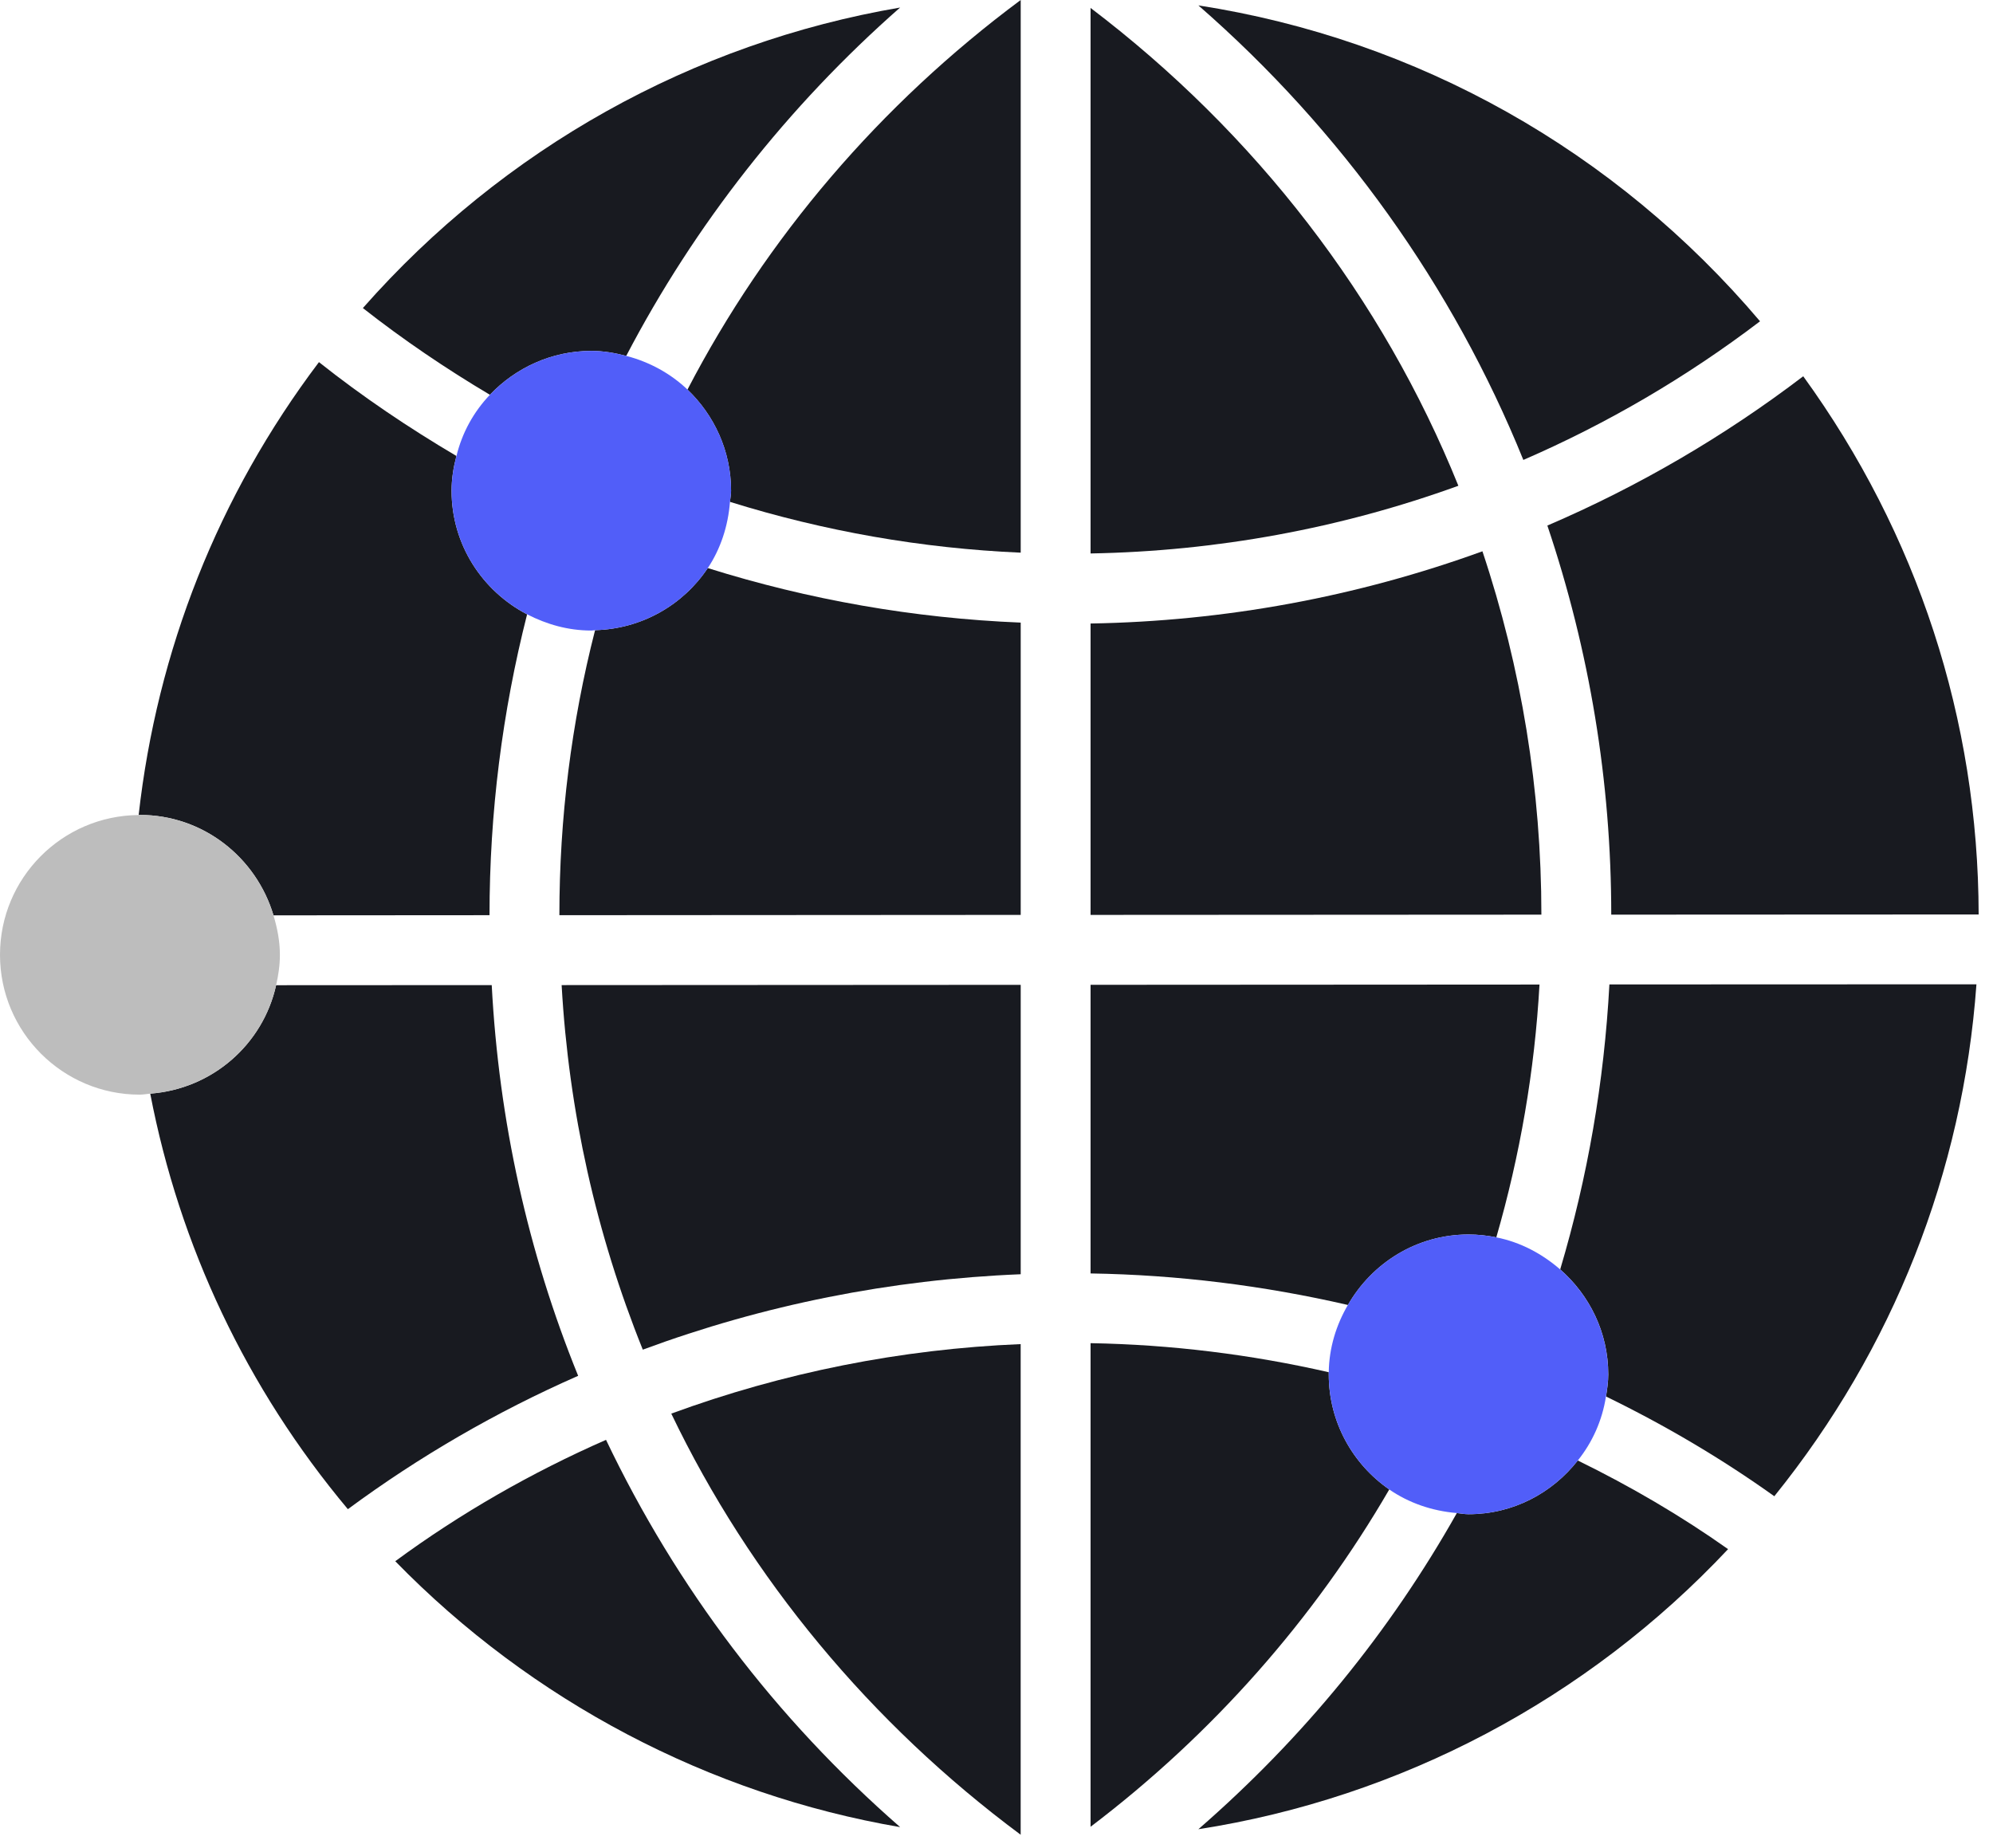 <svg width="55" height="51" viewBox="0 0 55 51" fill="none" xmlns="http://www.w3.org/2000/svg">
<path d="M16.724 39.733C14.66 40.639 12.701 41.763 10.908 43.082C14.671 46.941 19.575 49.518 24.841 50.42C21.389 47.404 18.673 43.814 16.724 39.733Z" fill="#181A20"/>
<path d="M4.146 30.179C4.955 34.386 6.8 38.302 9.6 41.646C11.569 40.192 13.705 38.954 15.955 37.966C14.566 34.548 13.767 30.924 13.57 27.184L7.62 27.187C7.257 28.822 5.857 30.051 4.146 30.179Z" fill="#181A20"/>
<path d="M28.168 27.177L15.499 27.184C15.696 30.673 16.453 34.053 17.739 37.244C21.077 36.008 24.581 35.308 28.168 35.163V27.177Z" fill="#181A20"/>
<path d="M28.167 50.63V37.091C24.86 37.228 21.615 37.875 18.525 39.009C20.703 43.552 24.03 47.558 28.167 50.63Z" fill="#181A20"/>
<path d="M16.318 9.683C16.65 9.683 16.971 9.739 17.282 9.821C19.169 6.208 21.74 2.931 24.84 0.208C19.117 1.185 13.892 4.099 10.014 8.501C11.134 9.38 12.306 10.173 13.519 10.894C14.224 10.153 15.219 9.683 16.318 9.683Z" fill="#181A20"/>
<path d="M16.422 17.39C15.768 19.944 15.437 22.579 15.437 25.255L28.168 25.247V17.181C25.213 17.06 22.321 16.551 19.532 15.676C18.858 16.687 17.718 17.355 16.422 17.39Z" fill="#181A20"/>
<path d="M12.462 13.543C12.462 13.209 12.514 12.892 12.596 12.583C11.28 11.806 10.005 10.948 8.802 9.993C6.013 13.686 4.334 17.96 3.826 22.491C3.846 22.491 3.857 22.488 3.857 22.488C5.609 22.488 7.071 23.662 7.548 25.259L13.509 25.255C13.509 22.429 13.861 19.648 14.546 16.953C13.312 16.31 12.462 15.031 12.462 13.543Z" fill="#181A20"/>
<path d="M40.525 41.785C40.411 41.785 40.308 41.763 40.204 41.753C38.359 45.025 35.974 47.953 33.071 50.478C38.649 49.611 43.801 46.889 47.689 42.749C46.383 41.825 44.994 41.014 43.542 40.303C42.837 41.2 41.759 41.785 40.525 41.785Z" fill="#181A20"/>
<path d="M44.383 37.927C44.383 38.136 44.352 38.337 44.321 38.537C45.948 39.329 47.503 40.245 48.965 41.289C52.241 37.228 54.169 32.355 54.543 27.162L44.414 27.166C44.269 29.859 43.812 32.492 43.056 35.03C43.864 35.738 44.383 36.767 44.383 37.927Z" fill="#181A20"/>
<path d="M54.604 25.235C54.594 19.857 52.914 14.73 49.763 10.383C47.585 12.042 45.211 13.427 42.702 14.503C43.864 17.953 44.465 21.563 44.465 25.24L54.604 25.235Z" fill="#181A20"/>
<path d="M20.175 13.543C20.175 13.648 20.154 13.746 20.144 13.849C22.746 14.659 25.431 15.132 28.168 15.251V-3.52859e-05C24.291 2.88 21.149 6.56 18.972 10.751C19.708 11.454 20.175 12.441 20.175 13.543Z" fill="#181A20"/>
<path d="M30.096 15.273C33.569 15.211 36.991 14.585 40.246 13.405C38.152 8.218 34.648 3.675 30.096 0.219V15.273Z" fill="#181A20"/>
<path d="M33.071 0.149C37.021 3.592 40.1 7.905 42.039 12.692C44.351 11.69 46.549 10.405 48.571 8.866C44.579 4.155 39.115 1.086 33.071 0.149Z" fill="#181A20"/>
<path d="M30.096 25.247L42.537 25.24C42.537 21.812 41.988 18.44 40.91 15.213C37.437 16.474 33.798 17.143 30.096 17.206V25.247Z" fill="#181A20"/>
<path d="M36.669 37.927C36.669 37.906 36.669 37.886 36.669 37.867C34.523 37.377 32.325 37.104 30.096 37.065V50.41C33.466 47.854 36.265 44.675 38.339 41.102C37.333 40.407 36.669 39.246 36.669 37.927Z" fill="#181A20"/>
<path d="M40.526 34.066C40.785 34.066 41.044 34.094 41.293 34.145C41.946 31.886 42.351 29.551 42.485 27.169L30.096 27.176V35.141C32.502 35.179 34.876 35.476 37.198 36.011C37.862 34.854 39.095 34.066 40.526 34.066Z" fill="#181A20"/>
<path d="M12.462 13.543C12.462 15.031 13.312 16.31 14.546 16.952C15.085 17.229 15.676 17.4 16.319 17.4C16.35 17.4 16.392 17.391 16.423 17.39C17.719 17.355 18.859 16.687 19.533 15.676C19.885 15.146 20.093 14.52 20.145 13.848C20.155 13.746 20.176 13.647 20.176 13.543C20.176 12.441 19.709 11.454 18.973 10.751C18.506 10.307 17.926 9.988 17.283 9.821C16.972 9.739 16.651 9.683 16.319 9.683C15.22 9.683 14.225 10.152 13.52 10.894C13.074 11.361 12.753 11.939 12.597 12.583C12.514 12.892 12.462 13.209 12.462 13.543Z" fill="#515EF9"/>
<path d="M3.857 22.488C3.857 22.488 3.846 22.491 3.826 22.491C1.711 22.508 0 24.228 0 26.348C0 28.48 1.731 30.207 3.857 30.207C3.96 30.207 4.054 30.186 4.147 30.179C5.858 30.051 7.257 28.822 7.62 27.187C7.682 26.916 7.724 26.638 7.724 26.348C7.724 25.967 7.651 25.606 7.547 25.259C7.071 23.662 5.609 22.488 3.857 22.488Z" fill="#BDBDBD"/>
<path d="M36.669 37.927C36.669 39.245 37.332 40.406 38.338 41.102C38.877 41.472 39.509 41.694 40.204 41.753C40.307 41.763 40.411 41.785 40.525 41.785C41.759 41.785 42.837 41.2 43.542 40.303C43.946 39.798 44.216 39.199 44.319 38.537C44.351 38.337 44.382 38.136 44.382 37.927C44.382 36.767 43.863 35.738 43.055 35.03C42.557 34.599 41.966 34.279 41.292 34.145C41.043 34.094 40.784 34.066 40.525 34.066C39.094 34.066 37.861 34.854 37.197 36.011C36.876 36.561 36.679 37.188 36.669 37.866C36.669 37.886 36.669 37.906 36.669 37.927Z" fill="#515EF9"/>
</svg>
